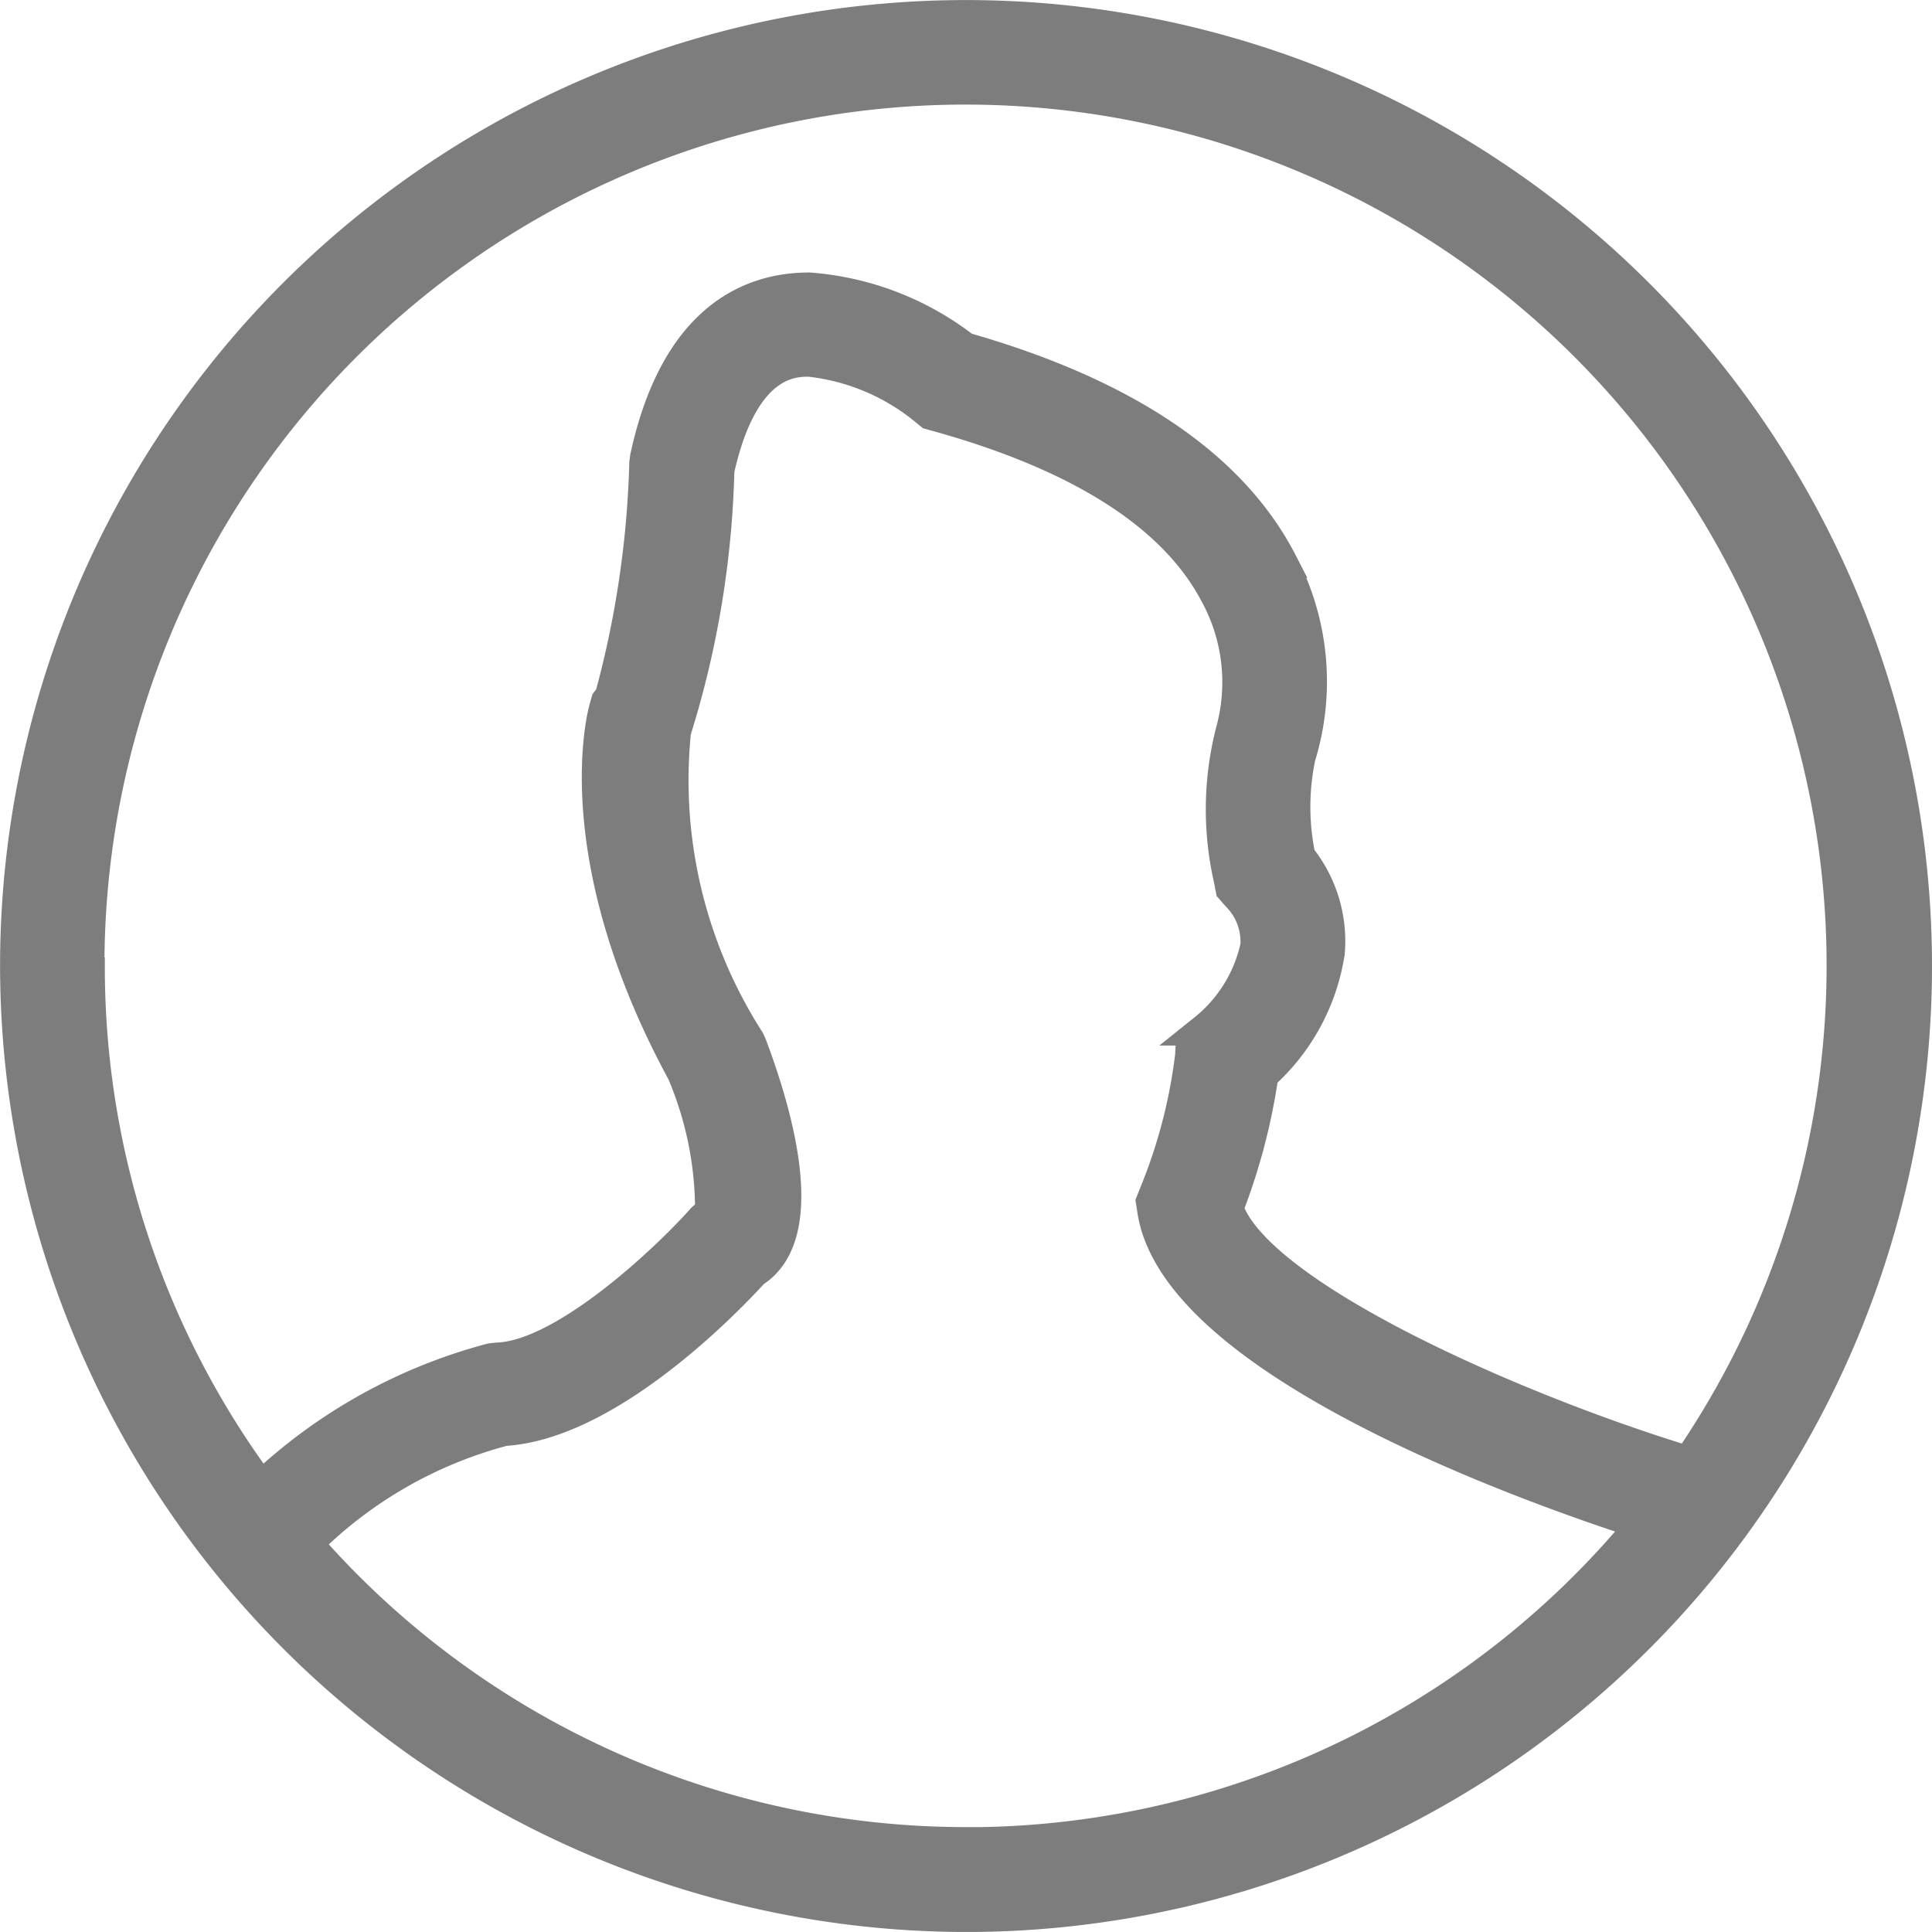 <svg xmlns="http://www.w3.org/2000/svg" width="30.501" height="30.5" viewBox="0 0 30.501 30.5"><defs><style>.a{fill:#7d7d7d;stroke:#7d7d7d;stroke-width:0.5px;}</style></defs><g transform="translate(-1629.749 -5057.749)"><path class="a" d="M1630,5073a15,15,0,1,1,15,15A15.018,15.018,0,0,1,1630,5073Zm15,13.846a13.825,13.825,0,0,0,10.677-5.04c-1.761-.567-7.33-2.538-7.721-4.929l-.024-.157.059-.148a8.36,8.36,0,0,0,.559-2.154l.014-.253.2-.16a2.319,2.319,0,0,0,.817-1.323,1.029,1.029,0,0,0-.292-.787l-.1-.114-.029-.15a4.953,4.953,0,0,1,.034-2.348,2.906,2.906,0,0,0-.257-2.162c-.65-1.233-2.124-2.177-4.381-2.805l-.118-.033-.094-.077a3.481,3.481,0,0,0-1.818-.76c-.26,0-1.048,0-1.433,1.725a14.961,14.961,0,0,1-.684,4.121,7.61,7.61,0,0,0,1.165,4.885l.032.072c.419,1.112.958,3,.041,3.578-.429.47-2.291,2.4-3.938,2.5a6.864,6.864,0,0,0-3.115,1.791A13.816,13.816,0,0,0,1645,5086.844ZM1631.154,5073a13.772,13.772,0,0,0,2.718,8.229,8.387,8.387,0,0,1,3.631-2.024l.1-.011c1.085-.039,2.742-1.639,3.236-2.2l.133-.119a5.558,5.558,0,0,0-.444-2.194c-1.866-3.44-1.254-5.666-1.226-5.759l.028-.1.061-.082a15.6,15.6,0,0,0,.543-3.686l.011-.083c.478-2.207,1.664-2.67,2.577-2.67a4.561,4.561,0,0,1,2.456.944c2.535.723,4.218,1.86,5,3.377a4.023,4.023,0,0,1,.29,3.077,3.836,3.836,0,0,0,0,1.577,2.121,2.121,0,0,1,.462,1.508,3.254,3.254,0,0,1-1.047,1.933,9.619,9.619,0,0,1-.554,2.107c.452,1.356,4.423,3.129,7.2,3.985l.074.024a13.844,13.844,0,1,0-25.255-7.837Z"/></g></svg>